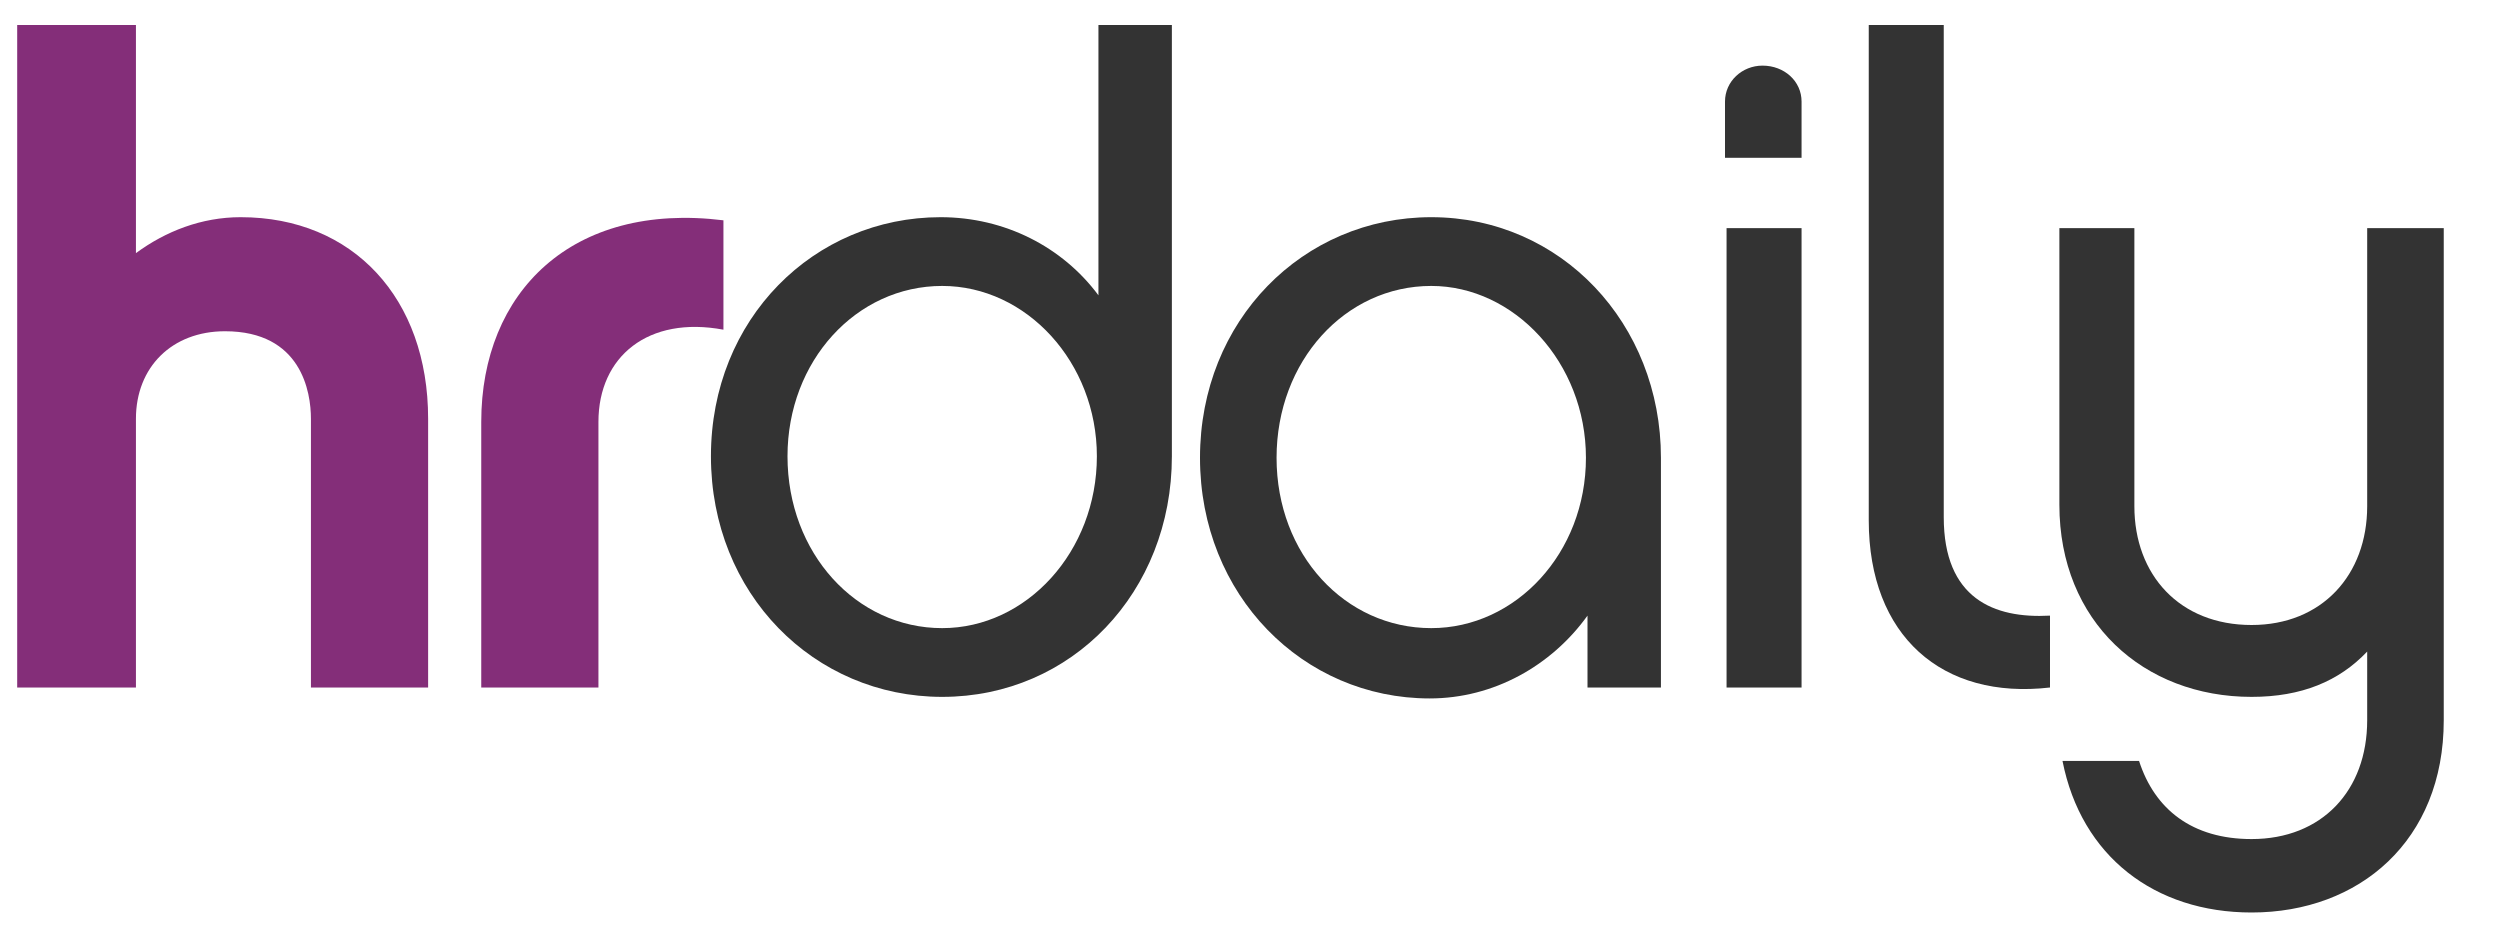 <?xml version="1.0" encoding="utf-8"?>
<!-- Generator: Adobe Illustrator 19.1.0, SVG Export Plug-In . SVG Version: 6.00 Build 0)  -->
<svg version="1.1" id="Artwork" xmlns="http://www.w3.org/2000/svg" xmlns:xlink="http://www.w3.org/1999/xlink" x="0px" y="0px"
	 viewBox="0 0 160 60" style="enable-background:new 0 0 160 60;" xml:space="preserve">
<style type="text/css">
	.st0{fill:#842E79;}
	.st1{fill:#333333;}
</style>
<g>
	<path class="st0" d="M27.4,44h-7.5V26.8c0-1.7-0.6-5.6-5.5-5.6c-3.4,0-5.7,2.3-5.7,5.6V44H1.1V1.6h7.6v14.6
		c1.9-1.4,4.2-2.3,6.7-2.3c7.2,0,12,5.2,12,12.9V44z"/>
	<path class="st0" d="M46.3,21.1c-4.8-0.9-8,1.7-8,5.9v17h-7.5V27c0-8.3,5.8-14.1,15.5-12.9V21.1z"/>
</g>
<g>
	<path class="st1" d="M75,29.2c0,8.7-6.4,15.4-14.7,15.4c-8.2,0-14.8-6.6-14.8-15.4c0-8.8,6.6-15.3,14.7-15.3c4.1,0,7.8,1.9,10.1,5
		V1.6H75V29.2z M60.3,18.3c-5.5,0-9.9,4.8-9.9,10.9c0,6.2,4.4,11,9.9,11c5.4,0,9.9-4.9,9.9-11C70.2,23.2,65.7,18.3,60.3,18.3z"/>
	<path class="st1" d="M106.3,44h-4.7v-4.6c-2.3,3.2-6,5.3-10.1,5.3c-8.1,0-14.7-6.6-14.7-15.4c0-8.8,6.6-15.4,14.8-15.4
		c8.3,0,14.7,6.8,14.7,15.4V44z M91.6,18.3c-5.5,0-9.9,4.8-9.9,11s4.4,10.9,9.9,10.9c5.4,0,9.9-4.8,9.9-10.9
		C101.5,23.2,96.9,18.3,91.6,18.3z"/>
	<path class="st1" d="M110.4,10.2V6.5c0-1.3,1.1-2.3,2.4-2.3c1.4,0,2.5,1,2.5,2.3v3.6H110.4z M115.3,44h-4.8V14.6h4.8V44z"/>
	<path class="st1" d="M119.6,1.6h4.8v31.5c0,5.2,3.2,6.5,6.8,6.3V44c-6.9,0.8-11.6-3.3-11.6-10.7V1.6z"/>
	<path class="st1" d="M156.4,14.6v31.5c0,7.7-5.4,12.3-12.3,12.3c-6.2,0-10.9-3.6-12.1-9.7h4.9c1,3.1,3.4,5,7.2,5
		c4.5,0,7.4-3.1,7.4-7.6v-4.4c-1.8,1.9-4.2,2.9-7.4,2.9c-6.9,0-12.3-4.8-12.3-12.3V14.6h4.8v17.8c0,4.4,2.9,7.6,7.5,7.6
		c4.5,0,7.4-3.2,7.4-7.6V14.6H156.4z"/>
</g>
</svg>
